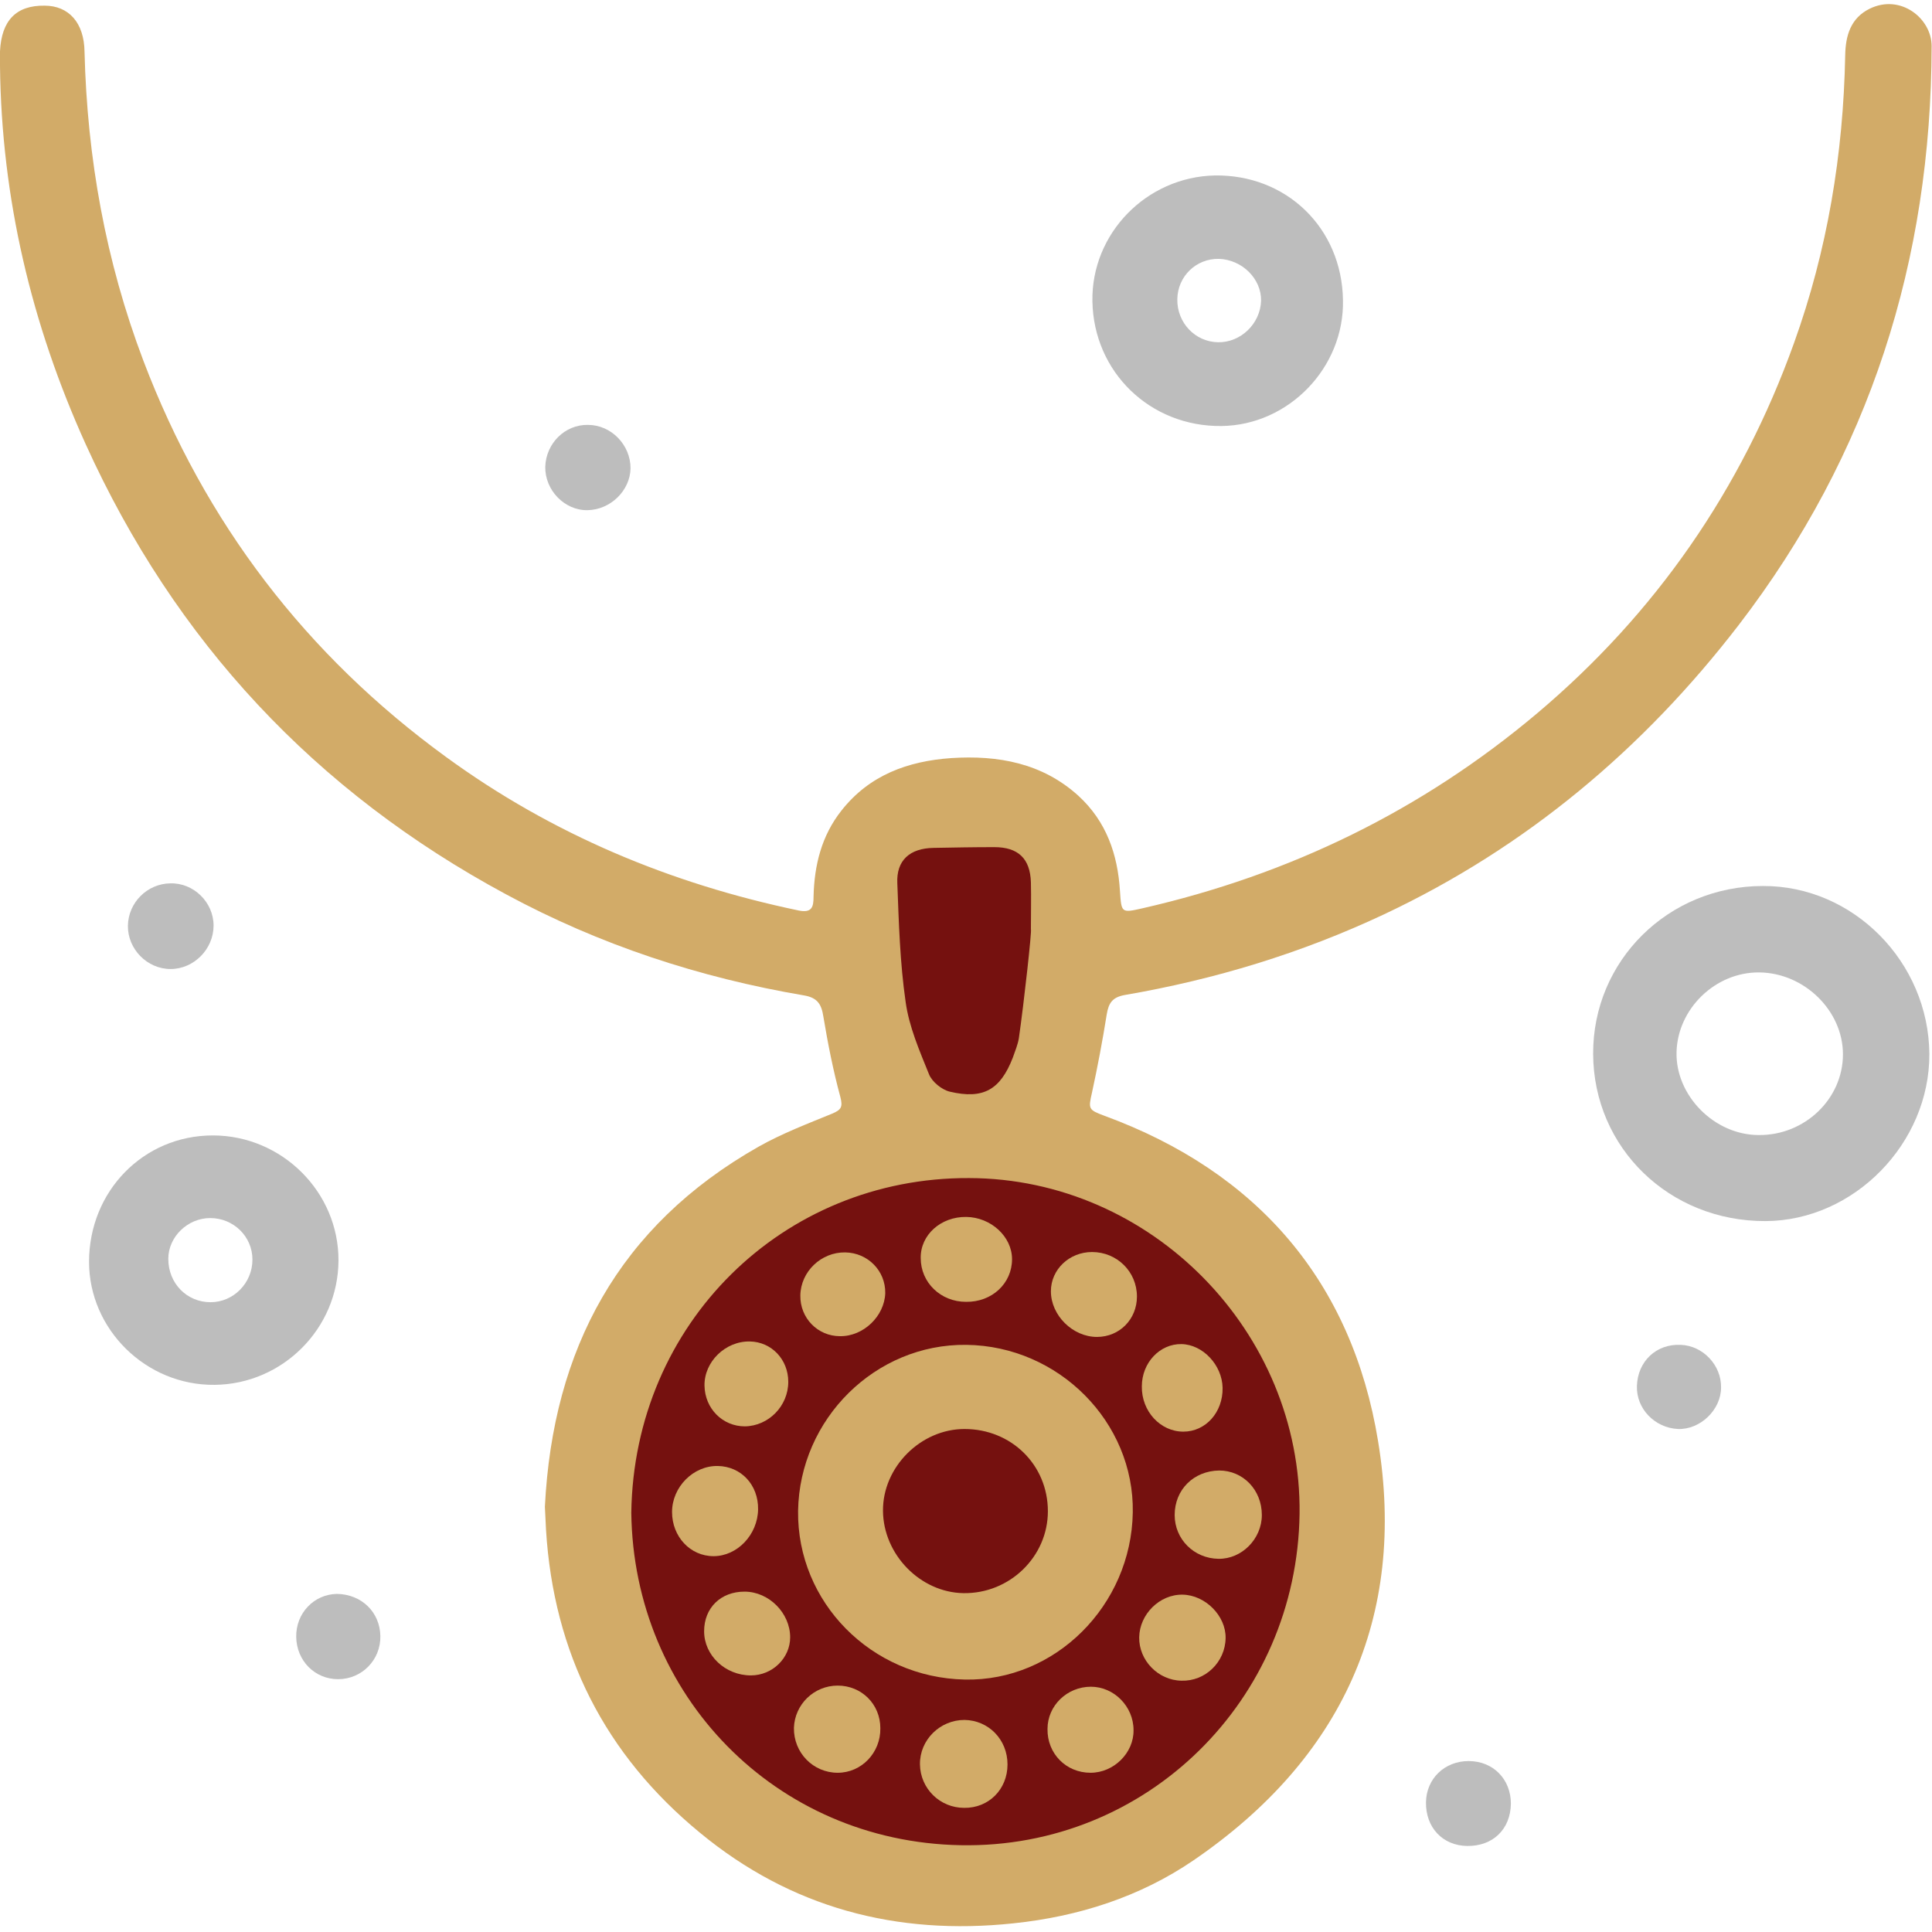 <?xml version="1.0" encoding="UTF-8"?>
<!-- Generator: Adobe Illustrator 22.0.1, SVG Export Plug-In . SVG Version: 6.00 Build 0)  -->
<svg xmlns="http://www.w3.org/2000/svg" xmlns:xlink="http://www.w3.org/1999/xlink" version="1.1" id="Necklaces" x="0px" y="0px" viewBox="0 0 512 512" style="enable-background:new 0 0 512 512;" xml:space="preserve">
<style type="text/css">
	.st0{fill:#75110F;}
	.st1{fill:#D2AB68;}
	.st2{fill:#BDBDBD;}
</style>
<g>
	<path class="st0" d="M227.4,224.5c0,0,25.8-16.5,28-15.8c2.2,0.7,29.4,15.8,29.4,15.8l-7.2,76h-40.2L227.4,224.5z"></path>
	<path class="st0" d="M256.1,300.5c0,0,98.9,1.5,98.9,111.5c0,0-5,86-99,86s-98-97-98-97S156.2,300.5,256.1,300.5z"></path>
	<path class="st1" d="M144.4,399.3c2.1-41.8,19.6-74.4,56.6-95.4c6.2-3.5,13-6.1,19.6-8.8c2.3-1,2.8-1.7,2.1-4.4   c-1.9-7-3.3-14.1-4.5-21.3c-0.5-3.3-1.6-5-5.1-5.6c-27.7-4.7-54.2-13.4-79-26.8c-50.5-27.2-87.7-67-111.4-119.3   C8.3,85.9,0.4,52.5,0,17.5c0-1.3,0-2.6,0-3.9C0.4,5.4,4.3,1.4,11.8,1.5c6.4,0,10.5,4.5,10.6,12.2C23.1,41.9,28,69.2,38,95.6   c16.3,42.9,43.1,78,80.2,105c28.1,20.5,59.5,33.6,93.5,40.7c3.5,0.7,3.9-1,3.9-3.7c0.2-8.3,2.1-16.1,7.4-22.8   c7.4-9.4,17.6-13.1,29.1-13.9c12.4-0.8,24.1,1.3,33.7,10c7.4,6.8,10.4,15.5,11,25.2c0.4,5.8,0.3,5.9,6,4.6   c39-8.9,74-25.9,104.6-51.7c31.4-26.5,54.1-59.3,68-98c8.9-24.7,13.1-50.2,13.6-76.4c0.1-5.1,1.4-9.8,6.5-12.3   c8.2-4,16.4,2.6,16.4,9.9c-0.1,56.8-16.4,108.2-51.1,153.4c-25.3,32.9-56.4,59-94,76.7c-21.9,10.3-44.9,17.3-68.8,21.4   c-3.2,0.6-4.2,2.1-4.7,5.1c-1.1,6.9-2.4,13.8-3.9,20.7c-1,4.4-1,4.6,3.3,6.2c40.6,14.9,65.6,44,72.5,86.2   c7.7,46.8-9.7,84.3-48.9,111.1c-14.2,9.7-30.5,14.9-47.7,16.7c-31,3.3-59-4.1-83.1-24c-25.2-20.7-38.8-47.6-40.8-80.3   C144.6,403.6,144.5,401.4,144.4,399.3z M167.3,400.9c0.6,48.3,38.1,87.2,87.3,88.1c49.3,0.9,89.1-38.4,89.8-87.8   c0.6-48.1-39.2-88.9-87.6-89C207.5,312,168,350.7,167.3,400.9z M273.2,246.3c0-4.2,0.1-8.4,0-12.5c-0.2-6.3-3.4-9.3-9.7-9.3   c-5.4,0-10.7,0.1-16.1,0.2c-6.3,0.1-9.9,3.3-9.6,9.4c0.4,10.5,0.7,21,2.2,31.4c0.9,6.6,3.7,13,6.2,19.2c0.8,2,3.4,4.1,5.5,4.6   c8.9,2.1,13.4-0.5,16.7-9c0.6-1.7,1.3-3.4,1.6-5.1C271.4,265.5,273.5,246.3,273.2,246.3z"></path>
	<path class="st2" d="M422.2,279.3c-0.1-24.7,19.9-44.5,45-44.5c23.9-0.1,43.9,20.1,44.1,44.5c0.1,23.7-20,44.2-43.4,44.3   C442.4,323.7,422.3,304.2,422.2,279.3z M466.1,300.8c12.2,0.1,22.3-9.6,22.3-21.4c0-11.6-10.3-21.6-22.2-21.7   c-11.6-0.1-21.6,9.6-21.9,21.1S454.3,300.8,466.1,300.8z"></path>
	<path class="st2" d="M355.9,79.5c0.4,17.9-14.4,33.2-32.2,33.4c-18.9,0.2-33.9-14.3-34.2-33.1c-0.3-17.9,14.3-32.9,32.4-33.3   C340.9,46.2,355.6,60.4,355.9,79.5z M323,68.6c-6-0.1-10.9,4.6-11,10.7c-0.1,6.2,4.7,11.3,10.8,11.4c6,0.1,11.2-4.9,11.4-11   C334.3,73.9,329.2,68.8,323,68.6z"></path>
	<path class="st2" d="M56.4,300.9c18.3,0,33.4,15,33.3,33.2c-0.1,18-14.8,32.7-32.8,32.9c-18.2,0.2-33.3-14.7-33.3-32.6   C23.6,315.7,38,300.9,56.4,300.9z M44.6,333.6c0,6.5,4.9,11.5,11.2,11.5c6.1,0,11.1-5.1,11.1-11.3c0-6.1-5-11-11.2-11   C49.7,322.8,44.6,327.8,44.6,333.6z"></path>
	<path class="st2" d="M400.4,478c-0.1,6.8-4.8,11.3-11.6,11.2c-6.5-0.1-11-4.9-10.9-11.6c0.1-6.2,4.9-10.9,11.3-10.9   C395.7,466.7,400.4,471.5,400.4,478z"></path>
	<path class="st2" d="M56.6,245.3c0,6.2-5.2,11.5-11.4,11.5s-11.4-5.3-11.3-11.5c0.1-6.1,5.1-11.1,11.2-11.2   C51.3,233.9,56.6,239.1,56.6,245.3z"></path>
	<path class="st2" d="M100.8,433.6c0.1,6.3-4.9,11.4-11.2,11.4c-6.2,0-11-4.9-11.1-11.2c-0.1-6.3,4.7-11.3,10.8-11.4   C95.8,422.5,100.7,427.2,100.8,433.6z"></path>
	<path class="st2" d="M155.8,112.6c6.2,0,11.3,5.3,11.3,11.5c-0.1,5.9-5.3,11-11.4,11.1c-6.1,0.1-11.3-5.3-11.2-11.5   C144.7,117.5,149.7,112.5,155.8,112.6z"></path>
	<path class="st2" d="M433.8,367.3c0.2-6.5,5.1-11.2,11.6-10.9c5.9,0.2,10.8,5.4,10.7,11.3c0,5.9-5.5,11.2-11.4,11   C438.5,378.4,433.6,373.3,433.8,367.3z"></path>
	<path class="st1" d="M256.1,356.4c24.5,0.3,44.5,20.5,44.1,44.4c-0.4,24.7-20.6,44.8-44.5,44.3c-24.8-0.5-44.5-20.5-44.2-44.7   C211.9,376,232,356.1,256.1,356.4z M277.7,400.5c0-12.3-9.7-21.8-22.1-21.8c-11.6,0-21.7,10.1-21.6,21.7   c0.1,11.6,9.9,21.6,21.3,21.8C267.6,422.4,277.7,412.5,277.7,400.5z"></path>
	<path class="st1" d="M256,345c-6.7,0-12-5.1-12-11.6c-0.1-6.1,5.3-11,12.1-10.9c6.5,0.1,12.1,5.2,12.1,11.2   C268.2,340.1,262.9,345.1,256,345z"></path>
	<path class="st1" d="M200.9,400c-0.1,6.7-5.5,12.4-11.8,12.4c-6.2,0-11-5.2-11-11.7c0-6.6,5.6-12.3,12.1-12.2   C196.4,388.6,201,393.5,200.9,400z"></path>
	<path class="st1" d="M334.4,401.5c0,6.3-5.3,11.7-11.5,11.6c-6.5-0.1-11.6-5.2-11.6-11.6c0-6.7,5-11.7,11.8-11.8   C329.4,389.7,334.4,394.8,334.4,401.5z"></path>
	<path class="st1" d="M267,467.6c0,6.6-5,11.6-11.5,11.5c-6.4,0-11.6-5.1-11.7-11.5c-0.1-6.5,5.3-11.8,11.8-11.8   C262,455.9,267,461,267,467.6z"></path>
	<path class="st1" d="M222,446.7c6.3,0,11.3,4.9,11.3,11.3c0.1,6.5-5,11.8-11.3,11.8c-6.5,0-11.7-5.3-11.6-11.9   C210.6,451.7,215.7,446.7,222,446.7z"></path>
	<path class="st1" d="M289,469.8c-6.5,0-11.5-5.1-11.4-11.6c0-6.2,5.2-11.2,11.5-11.2c6.1,0,11.3,5.2,11.3,11.5   C300.5,464.5,295.2,469.8,289,469.8z"></path>
	<path class="st1" d="M313.1,445.4c-6.2-0.1-11.3-5.4-11.2-11.5c0.1-6.1,5.4-11.4,11.5-11.3c6,0.1,11.5,5.6,11.4,11.5   C324.7,440.5,319.4,445.6,313.1,445.4z"></path>
	<path class="st1" d="M301.3,343.6c0,6-4.6,10.7-10.6,10.7c-6.4,0-12.2-5.7-12.2-12.1c0-5.8,4.9-10.4,10.9-10.4   C296,331.8,301.3,337,301.3,343.6z"></path>
	<path class="st1" d="M199,444c-6.8,0-12.4-5.3-12.4-11.7c0-6.2,4.4-10.5,10.7-10.5c6.5,0,12.1,5.7,12.1,12.1   C209.4,439.4,204.7,444,199,444z"></path>
	<path class="st1" d="M197.4,378c-5.9,0-10.6-4.7-10.7-10.8c-0.1-6.3,5.5-11.8,12-11.7c5.8,0.1,10.2,4.8,10.2,10.7   C208.9,372.6,203.7,377.9,197.4,378z"></path>
	<path class="st1" d="M313.6,379.4c-6.1,0-11.1-5.4-11-12c0-6.3,4.8-11.3,10.5-11.2c5.7,0.1,10.8,5.6,10.9,11.6   C324.1,374.3,319.5,379.4,313.6,379.4z"></path>
	<path class="st1" d="M222.6,354.1c-5.9,0-10.6-4.8-10.5-10.8c0.1-6.3,5.5-11.5,11.9-11.4c6,0.1,10.7,4.9,10.6,10.8   C234.4,348.8,228.8,354.2,222.6,354.1z"></path>
</g>
</svg>
